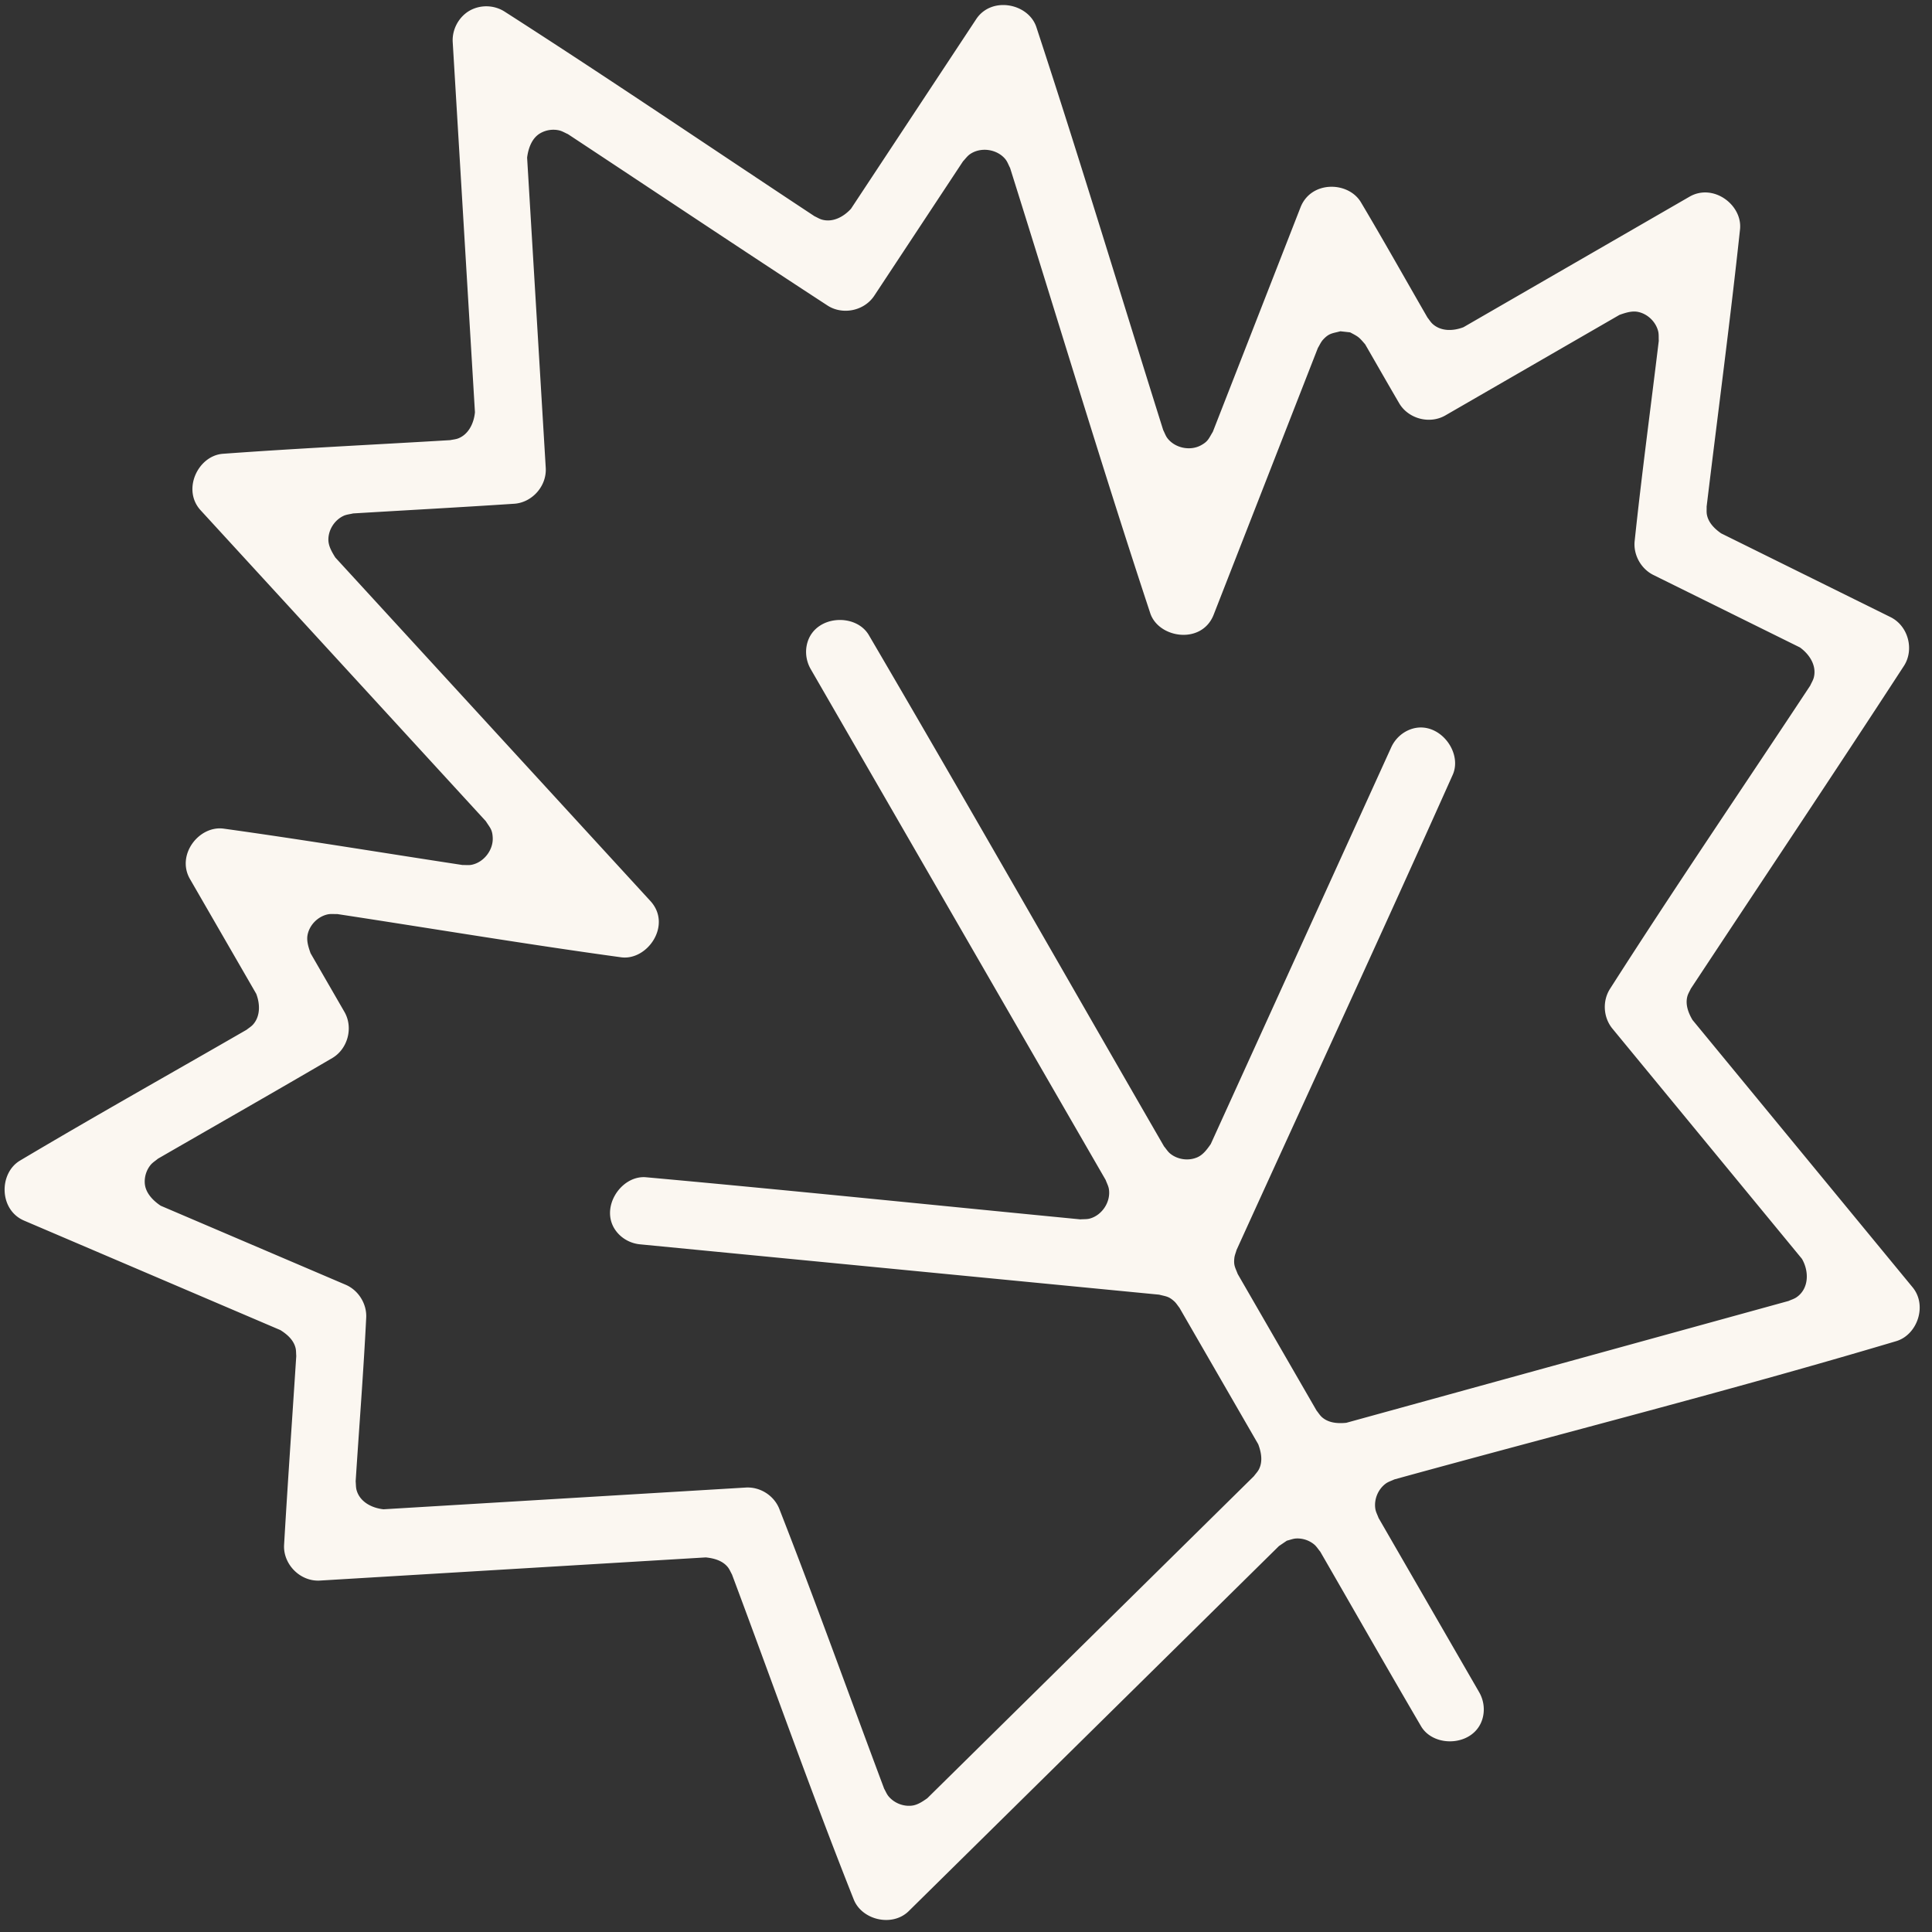 <svg viewBox="0 0 682 682" xmlns="http://www.w3.org/2000/svg" fill-rule="evenodd" clip-rule="evenodd" stroke-linejoin="round" stroke-miterlimit="1.41"><rect x="0" y="0" width="682" height="682" fill="#333333" stroke="none"/><path d="M165.636 3.84c-3.748 2.23-6.074 6.588-5.83 10.976l7.85 130.723c-.388 3.992-2.325 7.808-5.879 9.204-.9.353-1.891.417-2.837.626-26.78 1.608-53.583 2.864-80.338 4.825-8.728.716-14.395 12.66-7.815 19.9l100.709 109.791c1.52 2.389 2.324 2.959 2.438 5.925.164 4.29-3.144 8.587-7.43 9.459-1.063.216-2.168.054-3.253.08-28.12-4.281-56.185-8.942-84.361-12.844-8.686-1.122-16.704 9.268-11.865 17.74l23.426 40.572c1.437 3.745 1.411 8.026-1.143 10.862-.648.72-1.506 1.22-2.258 1.83-26.688 15.408-53.581 30.467-80.065 46.227-7.387 4.486-7.354 17.31 1.474 21.124l90.5 38.659c2.495 1.555 4.682 3.547 5.366 6.303.23.922.171 1.892.256 2.838-1.437 22.276-3.009 44.543-4.307 66.827-.3 6.66 5.61 12.838 12.611 12.46l136.247-8.178c3.021.3 5.963 1.17 7.8 3.458.614.765.971 1.705 1.456 2.556 14.338 38.275 27.922 76.84 43.016 114.821 2.91 7.155 13.487 9.706 19.3 4.101l130.773-128.95 2.79-1.893c1.096-.258 2.162-.718 3.285-.772a9.296 9.296 0 016.305 2.068c.872.71 1.458 1.711 2.188 2.567 11.881 20.58 23.636 41.235 35.647 61.74 4.656 7.722 18.775 6.952 21.619-2.727.903-3.079.495-6.47-1.126-9.32l-35.552-61.58c-.377-1.059-.952-2.068-1.128-3.178-.544-3.401.974-6.97 3.67-8.952.907-.666 2.023-.981 3.036-1.471 59.078-16.275 118.508-31.322 177.232-48.828 7.398-2.27 10.957-12.567 5.742-18.948l-77.74-94.432c-1.534-2.62-2.562-5.51-1.793-8.342.257-.946.808-1.788 1.213-2.681 25.101-38.02 50.457-75.873 75.304-114.059 3.566-5.647 1.506-13.931-4.763-17.082l-59.854-29.596c-2.404-1.692-4.478-3.802-5.009-6.592-.178-.933-.065-1.897-.097-2.848 3.933-32.644 8.293-65.24 11.797-97.934.844-8.586-9.431-16.268-17.786-11.493L516.6 115.509c-3.73 1.43-7.97 1.461-10.862-1.142-.72-.648-1.22-1.507-1.83-2.26-7.846-13.593-15.515-27.289-23.543-40.774-4.46-7.343-17.522-7.642-21.265 1.818l-30.967 79.27c-1.477 2.415-1.634 3.39-4.247 4.799-3.778 2.035-9.093.958-11.764-2.505-.662-.86-1.002-1.923-1.505-2.884-14.934-47.447-29.259-95.09-44.805-142.34-2.815-8.303-15.767-10.913-21.195-2.76l-44.217 66.965c-2.695 2.948-6.474 4.872-10.225 3.836-.934-.257-1.764-.8-2.646-1.201-36.494-24.096-72.664-48.69-109.483-72.284-3.72-2.34-8.57-2.447-12.41-.208zM510.17 146.67c-5.599 3.184-12.984 1.105-16.183-4.202-4.069-6.945-8.05-13.94-12.073-20.91-2.242-2.603-2.275-2.63-5.313-4.234l-3.435-.384c-2.895.778-3.967.63-6.117 2.954-.782.845-1.224 1.952-1.835 2.93l-36.81 94.216c-4.19 10.577-19.326 8.313-22.34-.506-17.25-52.18-33.003-104.841-49.506-157.262-.546-1.019-.912-2.157-1.64-3.056-2.886-3.565-8.677-4.481-12.556-1.76-.946.664-1.611 1.657-2.417 2.486l-31.361 47.497c-3.59 5.36-11.124 6.796-16.352 3.484-30.708-20.014-61.179-40.39-91.767-60.586-1.048-.442-2.03-1.083-3.142-1.324a9.286 9.286 0 00-6.622 1.032c-2.869 1.656-4.196 5.142-4.628 8.6l6.579 109.576c.344 6.431-4.819 12.11-10.995 12.595-18.994 1.258-38.003 2.284-57.006 3.426-1.12.284-2.314.363-3.363.849-3.118 1.452-5.339 4.798-5.37 8.343-.02 2.289 1.214 4.375 2.444 6.362L229.63 318.102c7.65 8.417-1.039 21.01-10.299 19.835-33.491-4.586-66.837-10.18-100.255-15.27-1.152.04-2.33-.132-3.455.124-3.344.758-6.213 3.544-7 6.988-.51 2.223.24 4.519 1.01 6.717l11.98 20.749c3.184 5.596 1.103 12.984-4.202 16.184-20.485 11.999-41.118 23.74-61.678 35.61-.862.74-1.876 1.332-2.589 2.217a9.294 9.294 0 00-2.038 6.386c.197 3.306 2.723 6.052 5.624 7.986l65.323 27.904c4.45 1.925 7.418 6.646 7.226 11.469-.955 19.32-2.486 38.606-3.73 57.91.11 1.038.046 2.111.33 3.117 1.137 4.039 5.19 6.28 9.498 6.753l127.918-7.677c5.114-.28 9.917 2.858 11.775 7.463 12.833 32.767 24.696 65.907 37.044 98.86.512.886.885 1.868 1.536 2.656 1.932 2.34 5.12 3.672 8.227 3.313 2.016-.231 3.773-1.427 5.46-2.613l115.305-113.7c.595-.82 1.334-1.554 1.787-2.462 1.355-2.713.841-5.849-.266-8.798l-27.828-48.202c-.617-.758-1.121-1.623-1.848-2.276-1.984-1.774-2.824-1.68-5.302-2.326l-183.336-17.777c-3.256-.335-6.259-1.977-8.238-4.502-6.224-7.939 1.413-19.871 10.35-19.175 51.165 4.639 102.271 9.915 153.407 14.873 1.12-.097 2.276.008 3.36-.29 4.303-1.184 7.436-5.875 6.71-10.423-.178-1.11-.752-2.12-1.128-3.18L286.144 236.128c-1.62-2.848-2.027-6.245-1.123-9.32 2.842-9.681 16.962-10.445 21.617-2.726 35.132 59.972 69.505 120.385 104.258 180.577.73.856 1.317 1.858 2.19 2.567 2.598 2.11 6.434 2.68 9.59 1.296 2.042-.897 3.424-2.803 4.722-4.66l63.743-140.126c1.375-2.972 3.9-5.278 6.931-6.332 9.53-3.313 18.335 7.792 14.784 16.01-25.087 56.105-50.897 111.885-76.347 167.828-.258.943-.669 1.855-.778 2.827-.292 2.645.274 3.274 1.19 5.666l27.83 48.203c.643.783 1.168 1.682 1.932 2.35 2.283 1.995 5.448 2.289 8.58 1.961l156.124-43.01c.928-.432 1.939-.714 2.783-1.293 4.35-2.98 4.543-9.022 1.923-13.568l-66.928-81.296c-3.227-3.961-3.527-9.696-.894-13.915 23.042-36.075 47.169-71.446 70.755-107.168.42-.956 1.008-1.856 1.261-2.87 1.015-4.072-1.39-8.027-4.896-10.577l-51.785-25.605c-4.334-2.17-7.04-7.048-6.58-11.852 2.491-23.634 5.683-47.188 8.525-70.783-.073-1.134.061-2.3-.22-3.401-.833-3.278-3.624-6.047-7.025-6.788-2.204-.479-4.461.27-6.624 1.032l-61.51 35.514z" fill="#fbf7f1"/></svg>
